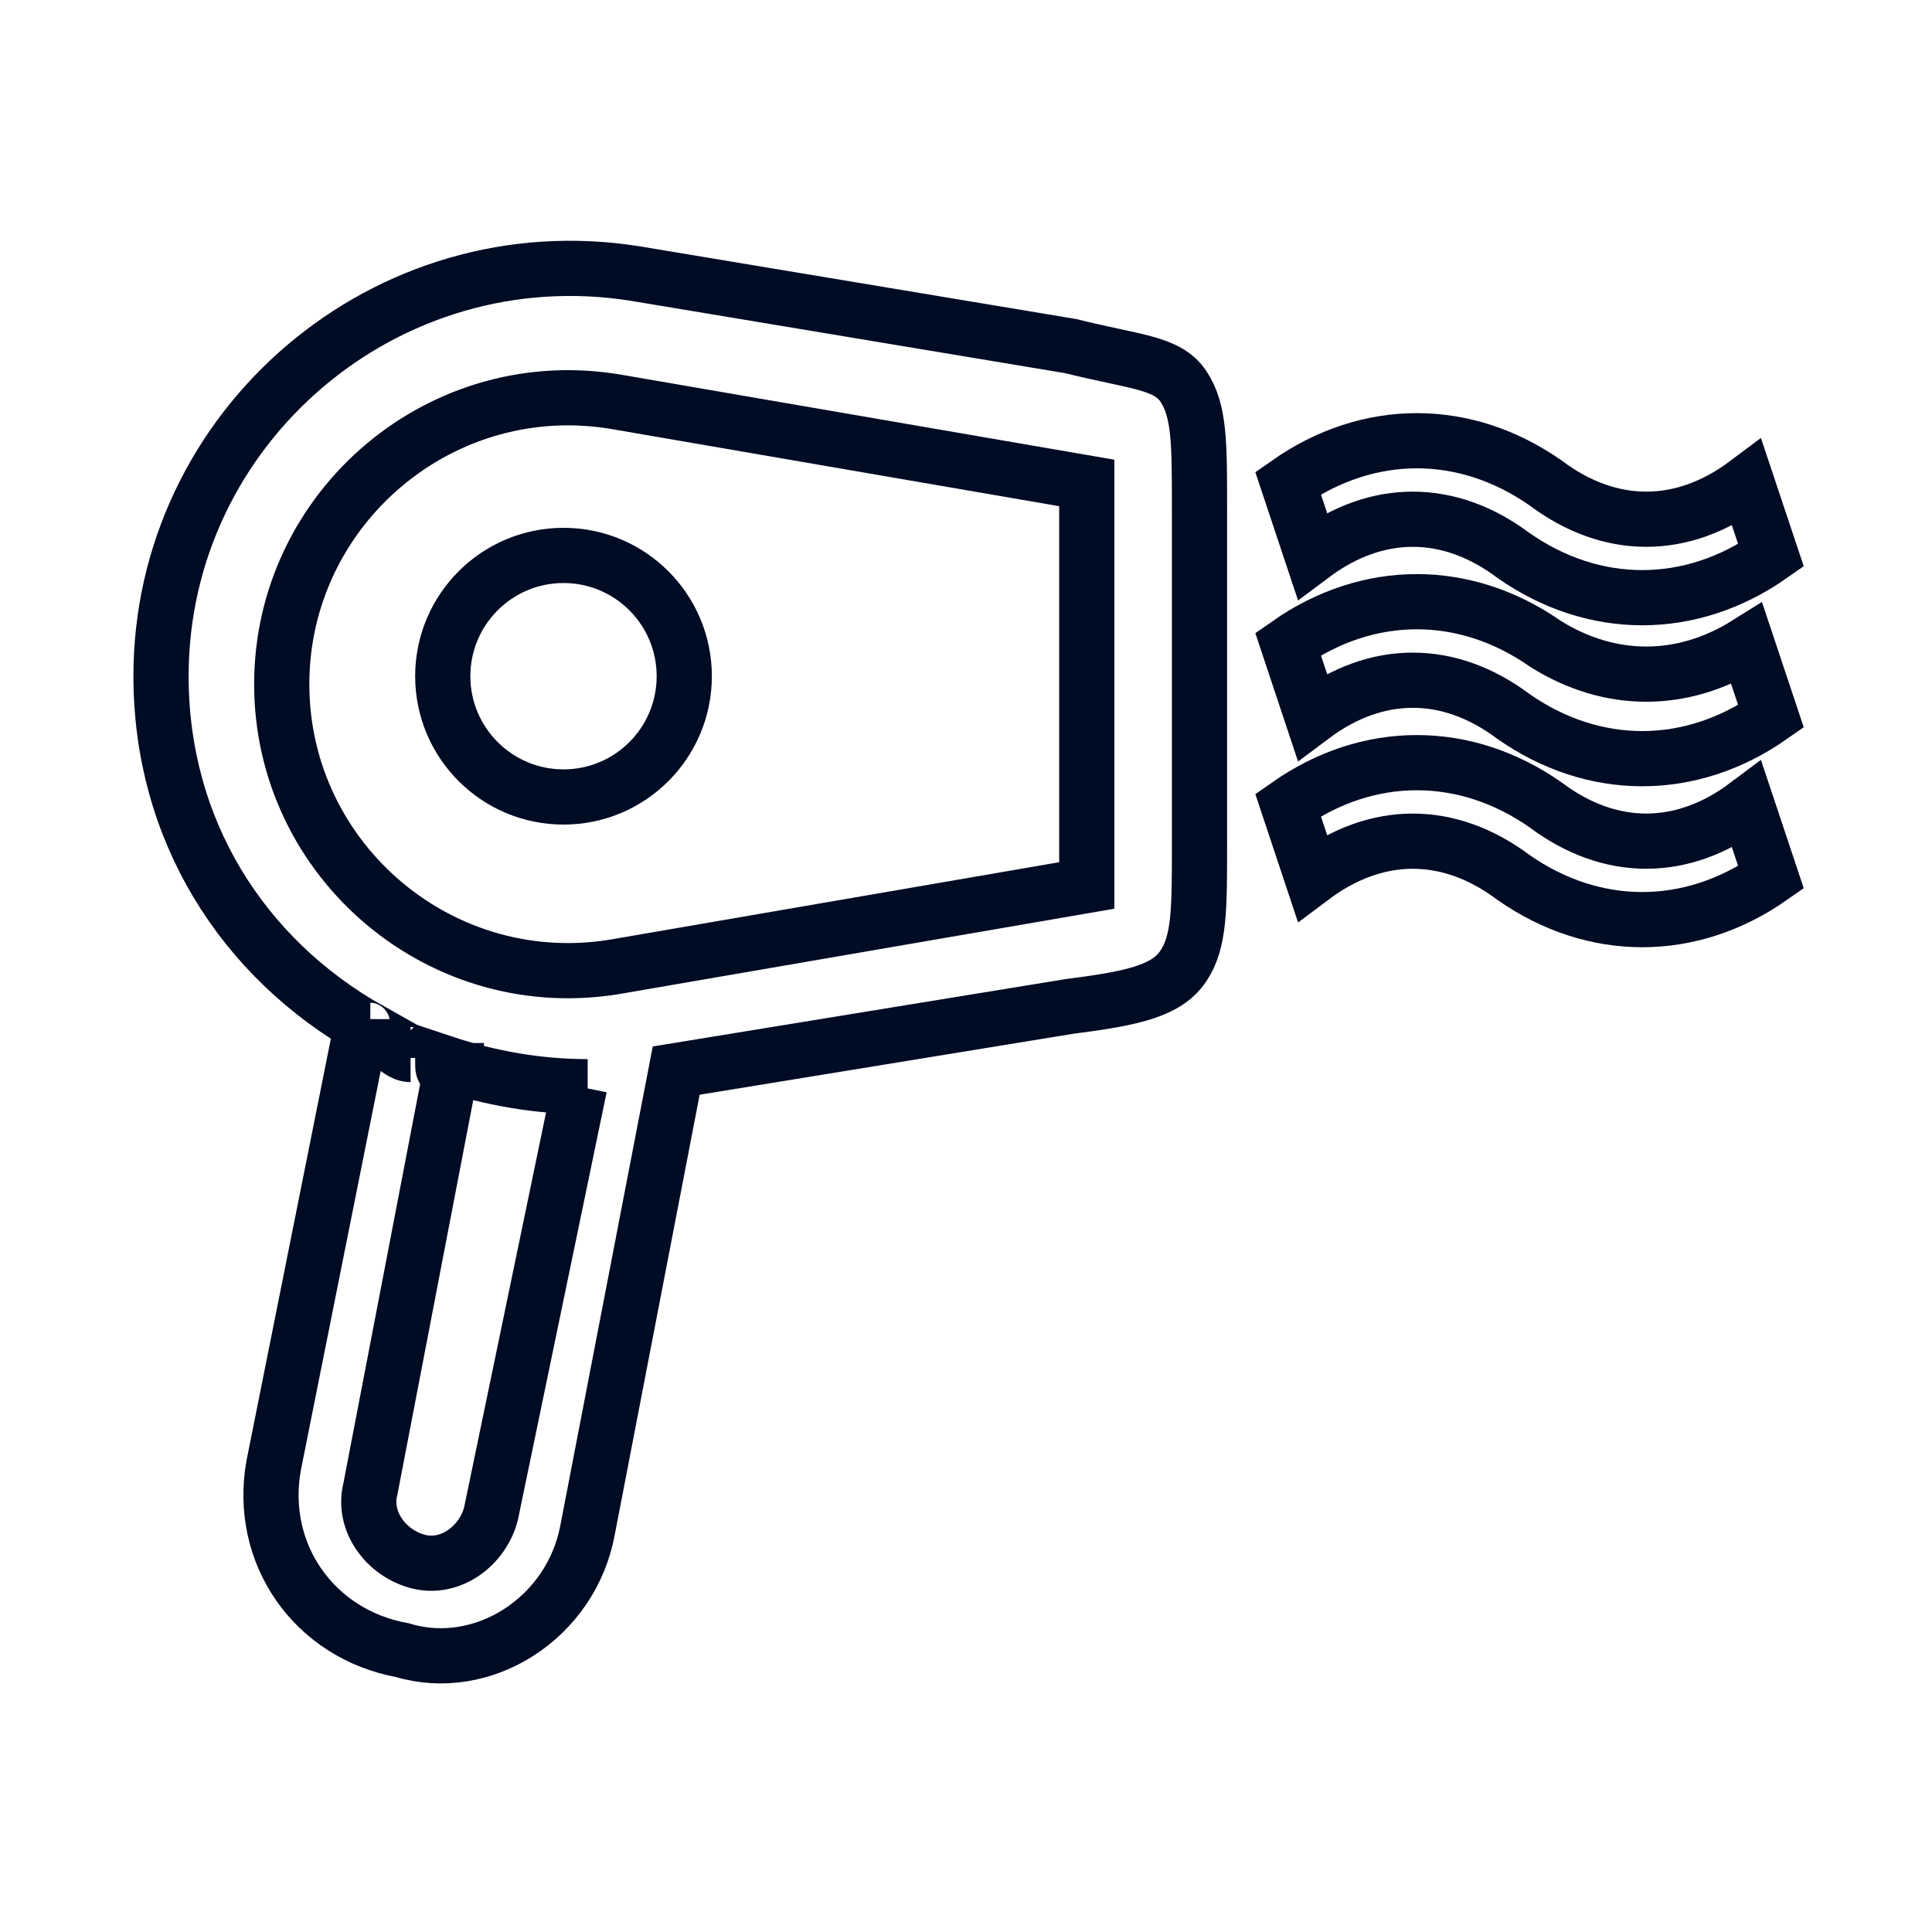 <?xml version="1.0" encoding="UTF-8"?> <svg xmlns="http://www.w3.org/2000/svg" width="35" height="35" viewBox="0 0 35 35" fill="none"> <path d="M27.417 10.062C28.876 11.083 30.626 11.083 32.084 10.062L31.646 8.75C30.48 9.625 29.167 9.625 28.001 8.75C26.542 7.729 24.792 7.729 23.334 8.75L23.771 10.062C24.938 9.188 26.251 9.188 27.417 10.062Z" stroke="#000B24"></path> <path d="M28.001 11.666C26.542 10.645 24.792 10.645 23.334 11.666L23.771 12.979C24.938 12.104 26.251 12.104 27.417 12.979C28.876 13.999 30.626 13.999 32.084 12.979L31.646 11.666C30.48 12.395 29.167 12.395 28.001 11.666Z" stroke="#000B24"></path> <path d="M28.001 14.582C26.542 13.561 24.792 13.561 23.334 14.582L23.771 15.895C24.938 15.02 26.251 15.02 27.417 15.895C28.876 16.915 30.626 16.915 32.084 15.895L31.646 14.582C30.48 15.457 29.167 15.457 28.001 14.582Z" stroke="#000B24"></path> <path d="M19.396 6.27L11.521 4.958C7 4.229 2.917 7.729 2.917 12.249C2.917 15.02 4.375 17.354 6.709 18.666C6.709 18.666 6.563 18.666 6.563 18.52L4.959 26.541C4.667 28.145 5.688 29.604 7.292 29.895C8.75 30.333 10.354 29.312 10.646 27.708L12.25 19.395L19.396 18.229C20.563 18.083 21.146 17.937 21.438 17.499C21.73 17.062 21.73 16.479 21.73 15.312V9.187C21.73 8.02 21.73 7.437 21.438 6.999C21.146 6.562 20.563 6.562 19.396 6.27ZM8.896 27.416C8.75 27.999 8.167 28.437 7.584 28.291C7 28.145 6.563 27.562 6.709 26.979L8.167 19.395C8.021 19.395 8.021 19.395 8.021 19.249C8.896 19.541 9.771 19.687 10.646 19.687H10.5L8.896 27.416ZM7.146 18.958C7.292 18.958 7.292 19.104 7.438 19.104C7.292 19.104 7.146 18.958 7.146 18.958ZM19.688 16.041L11.229 17.499C8.021 18.083 5.104 15.604 5.104 12.395C5.104 9.187 8.021 6.708 11.229 7.291L19.688 8.749V16.041Z" stroke="#000B24"></path> <path d="M10.209 14.438C11.417 14.438 12.396 13.458 12.396 12.25C12.396 11.042 11.417 10.062 10.209 10.062C9.001 10.062 8.021 11.042 8.021 12.25C8.021 13.458 9.001 14.438 10.209 14.438Z" stroke="#000B24"></path> </svg> 